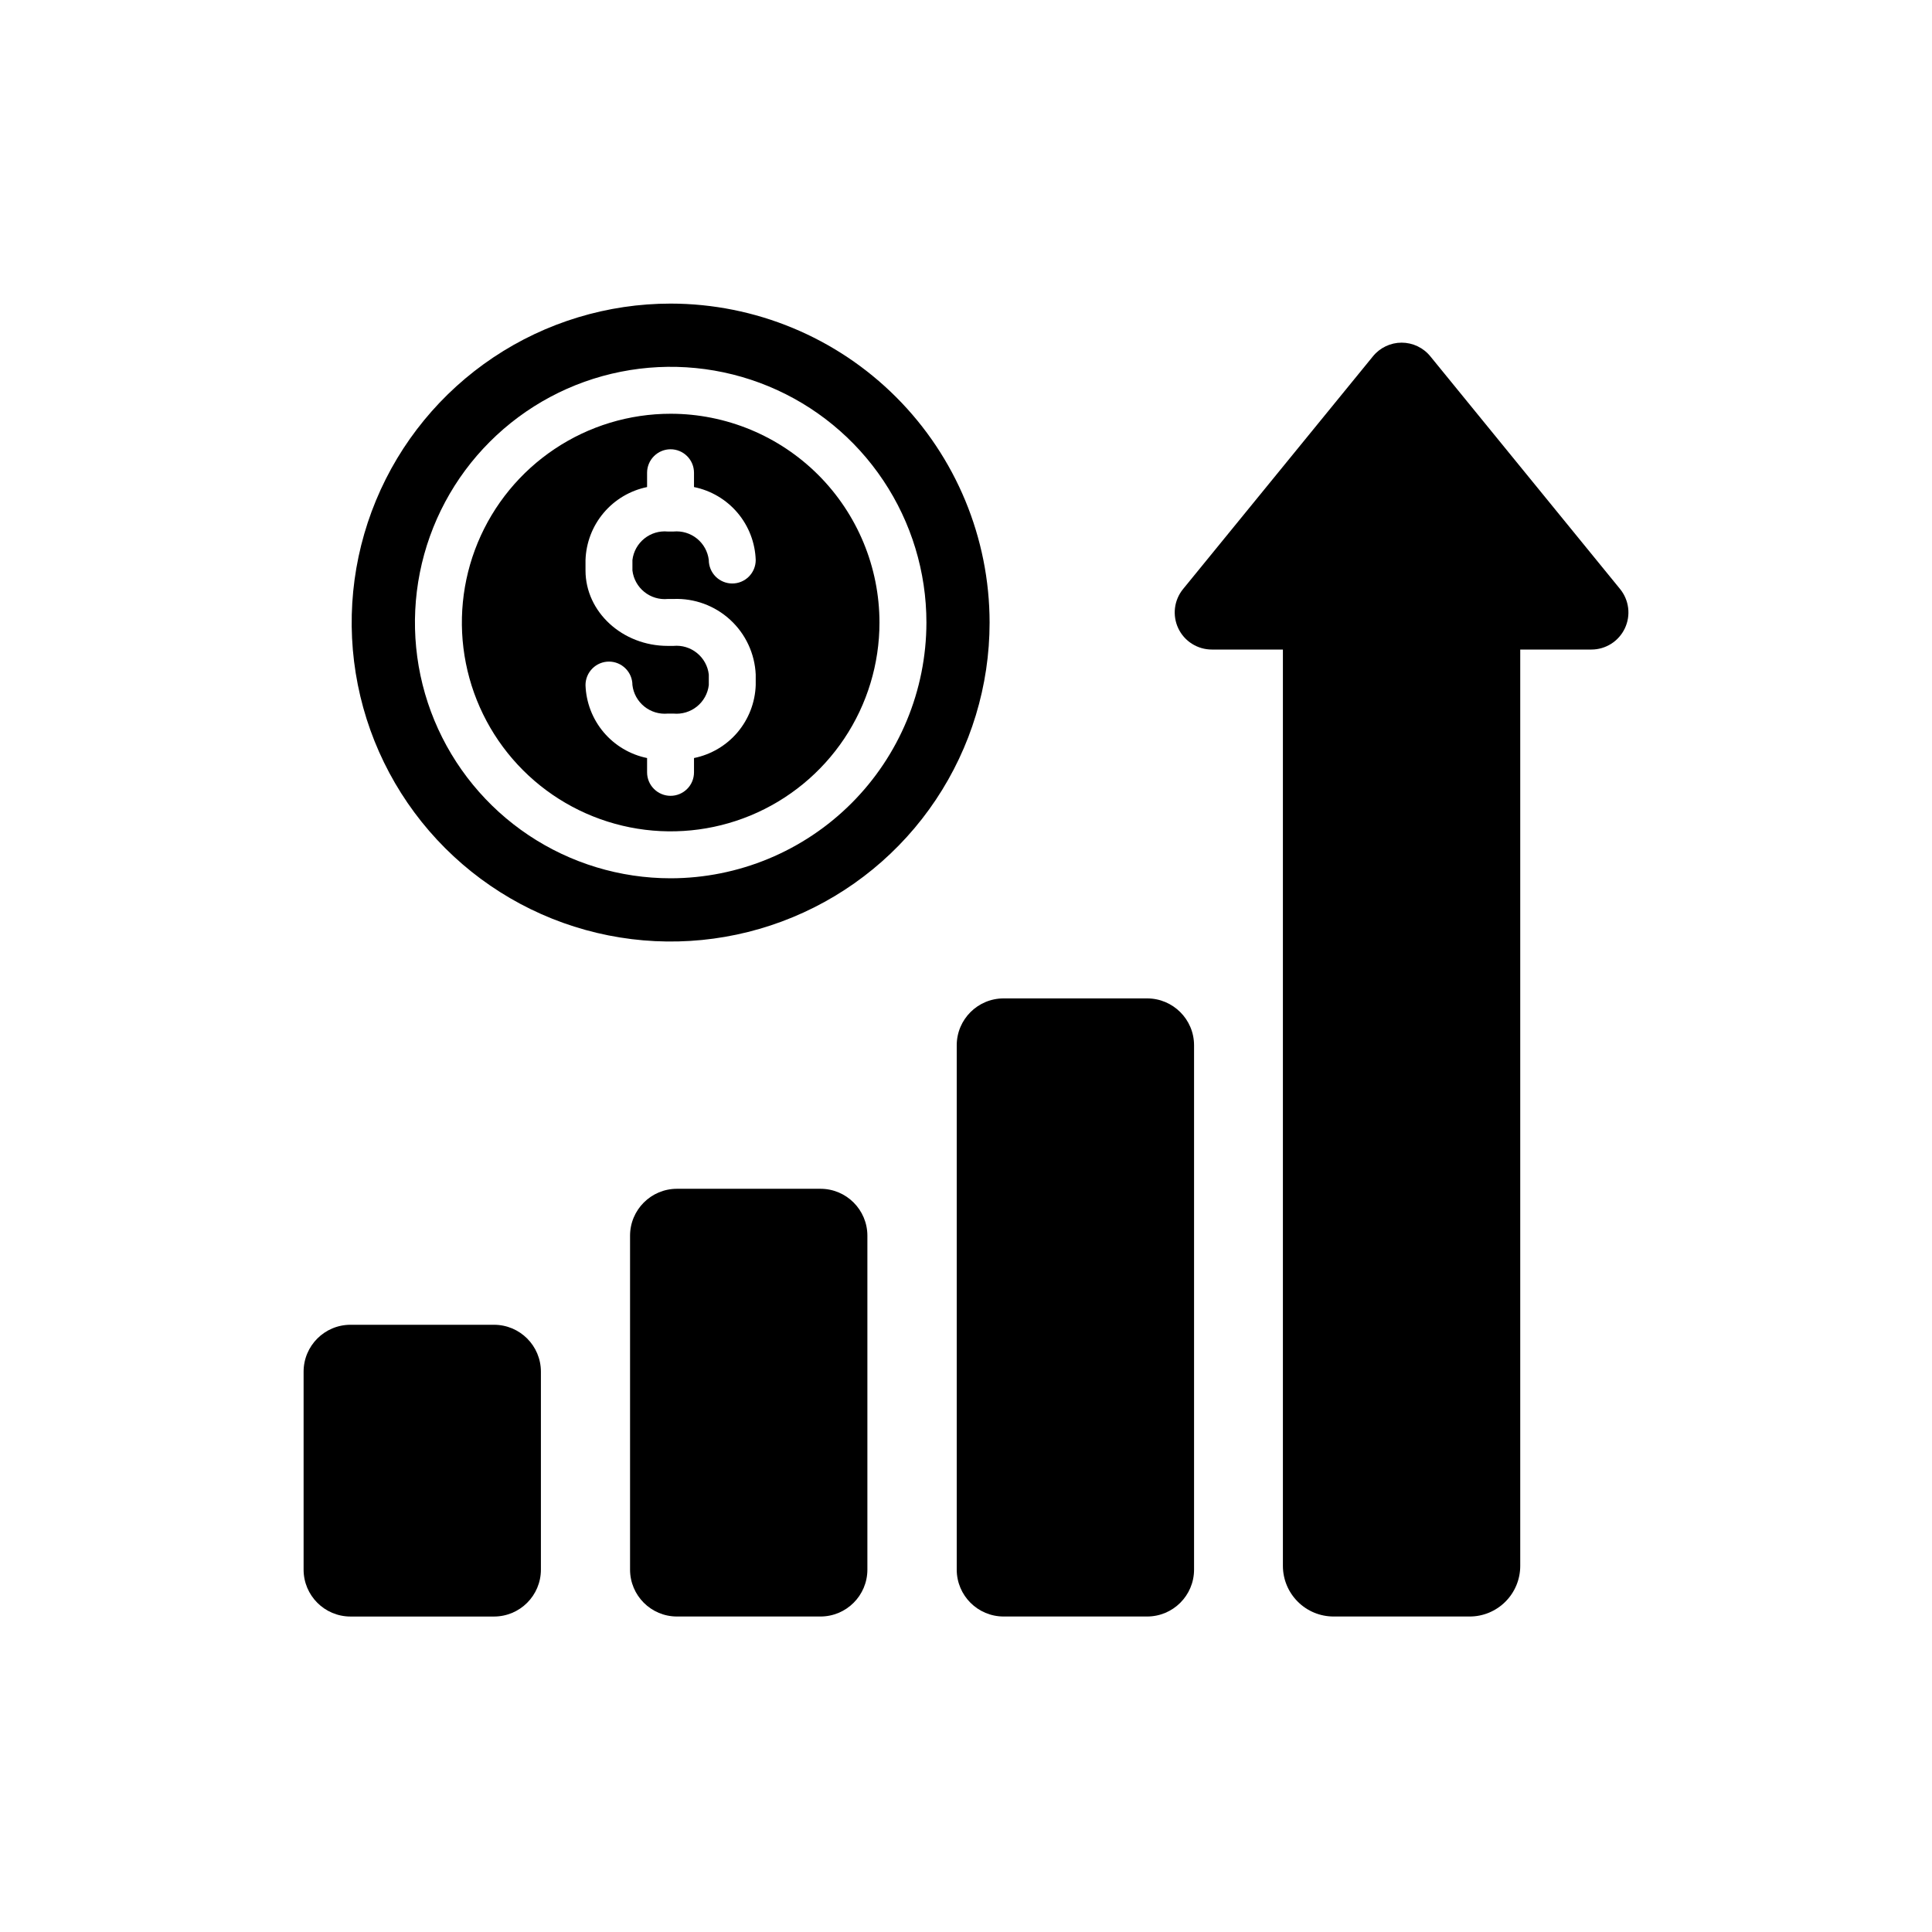 <svg width="70" height="70" viewBox="0 0 70 70" fill="none" xmlns="http://www.w3.org/2000/svg">
<path d="M17.898 47.999H12.7C11.761 47.999 11 48.76 11 49.699V56.87C11 57.809 11.761 58.57 12.7 58.57H17.898C18.837 58.57 19.598 57.809 19.598 56.87V49.699C19.598 48.76 18.837 47.999 17.898 47.999Z" fill="black"/>
<path d="M29.727 43.072H24.528C23.589 43.072 22.828 43.834 22.828 44.773V56.869C22.828 57.808 23.589 58.569 24.528 58.569H29.727C30.666 58.569 31.427 57.808 31.427 56.869V44.773C31.427 43.834 30.666 43.072 29.727 43.072Z" fill="black"/>
<path d="M41.562 36.174H36.364C35.425 36.174 34.664 36.935 34.664 37.874V56.869C34.664 57.808 35.425 58.569 36.364 58.569H41.562C42.501 58.569 43.263 57.808 43.263 56.869V37.874C43.263 36.935 42.501 36.174 41.562 36.174Z" fill="black"/>
<path d="M58.698 21.341L51.825 12.912C51.7 12.757 51.541 12.632 51.361 12.546C51.181 12.46 50.983 12.415 50.784 12.415C50.584 12.415 50.387 12.46 50.207 12.546C50.027 12.632 49.868 12.757 49.743 12.912L42.866 21.341C42.705 21.538 42.603 21.776 42.572 22.029C42.542 22.281 42.583 22.537 42.692 22.767C42.801 22.997 42.973 23.191 43.188 23.326C43.403 23.462 43.653 23.534 43.907 23.534H46.482V56.738C46.483 57.224 46.677 57.69 47.022 58.033C47.366 58.377 47.832 58.569 48.319 58.569H53.245C53.486 58.57 53.724 58.523 53.947 58.431C54.169 58.339 54.372 58.204 54.542 58.034C54.713 57.864 54.848 57.662 54.941 57.439C55.033 57.217 55.081 56.978 55.081 56.738V23.534H57.661C57.915 23.534 58.163 23.461 58.378 23.325C58.592 23.189 58.763 22.994 58.872 22.765C58.98 22.535 59.022 22.28 58.991 22.028C58.96 21.776 58.858 21.537 58.698 21.341Z" fill="black"/>
<path d="M24.3 11C22.014 11 19.78 11.677 17.879 12.947C15.979 14.217 14.497 16.021 13.622 18.133C12.747 20.245 12.518 22.568 12.964 24.81C13.41 27.052 14.51 29.111 16.127 30.728C17.743 32.344 19.802 33.445 22.044 33.891C24.285 34.337 26.609 34.108 28.721 33.233C30.833 32.359 32.638 30.878 33.907 28.977C35.177 27.076 35.855 24.842 35.855 22.556C35.853 19.492 34.635 16.555 32.468 14.388C30.302 12.221 27.364 11.003 24.3 11ZM24.3 31.822C22.467 31.822 20.676 31.279 19.152 30.261C17.628 29.243 16.441 27.795 15.739 26.102C15.038 24.409 14.855 22.546 15.212 20.749C15.57 18.951 16.452 17.3 17.748 16.005C19.044 14.709 20.695 13.826 22.492 13.469C24.29 13.111 26.153 13.295 27.846 13.996C29.539 14.697 30.986 15.885 32.004 17.409C33.022 18.932 33.566 20.724 33.566 22.556C33.563 25.013 32.586 27.368 30.849 29.105C29.112 30.842 26.756 31.819 24.3 31.822Z" fill="black"/>
<path d="M24.3 14.991C22.803 14.991 21.341 15.434 20.097 16.266C18.853 17.097 17.883 18.279 17.31 19.661C16.738 21.043 16.588 22.564 16.88 24.032C17.172 25.5 17.892 26.848 18.95 27.906C20.008 28.964 21.356 29.684 22.824 29.976C24.291 30.268 25.813 30.118 27.195 29.546C28.577 28.973 29.759 28.003 30.59 26.759C31.422 25.515 31.865 24.052 31.865 22.556C31.864 20.55 31.066 18.627 29.648 17.208C28.229 15.79 26.306 14.992 24.3 14.991ZM24.194 21.702H24.402C25.159 21.672 25.898 21.943 26.456 22.456C27.015 22.969 27.347 23.682 27.381 24.439V24.822C27.36 25.45 27.128 26.052 26.723 26.532C26.317 27.012 25.761 27.34 25.145 27.465V27.984C25.145 28.209 25.056 28.426 24.896 28.585C24.737 28.744 24.521 28.834 24.296 28.834C24.07 28.834 23.854 28.744 23.695 28.585C23.535 28.426 23.445 28.209 23.445 27.984V27.465C22.831 27.34 22.276 27.01 21.871 26.531C21.466 26.051 21.235 25.449 21.214 24.822C21.214 24.596 21.304 24.38 21.463 24.221C21.622 24.061 21.839 23.971 22.064 23.971C22.29 23.971 22.506 24.061 22.665 24.221C22.825 24.38 22.914 24.596 22.914 24.822C22.95 25.127 23.105 25.405 23.344 25.598C23.583 25.791 23.888 25.883 24.194 25.855H24.402C24.708 25.883 25.013 25.791 25.252 25.598C25.491 25.405 25.645 25.127 25.681 24.822V24.439C25.646 24.133 25.492 23.853 25.253 23.66C25.014 23.466 24.708 23.373 24.402 23.402H24.194C22.553 23.402 21.214 22.174 21.214 20.669V20.291C21.235 19.663 21.466 19.061 21.871 18.582C22.276 18.102 22.831 17.773 23.445 17.647V17.128C23.445 16.903 23.535 16.687 23.695 16.527C23.854 16.368 24.07 16.278 24.296 16.278C24.521 16.278 24.737 16.368 24.896 16.527C25.056 16.687 25.145 16.903 25.145 17.128V17.647C25.761 17.772 26.317 18.101 26.723 18.581C27.128 19.06 27.36 19.663 27.381 20.291C27.381 20.516 27.292 20.732 27.132 20.892C26.973 21.051 26.757 21.141 26.531 21.141C26.306 21.141 26.09 21.051 25.93 20.892C25.771 20.732 25.681 20.516 25.681 20.291C25.645 19.986 25.491 19.707 25.252 19.514C25.013 19.321 24.708 19.229 24.402 19.258H24.194C23.888 19.229 23.583 19.321 23.344 19.514C23.105 19.707 22.95 19.986 22.914 20.291V20.669C22.95 20.974 23.105 21.253 23.344 21.446C23.583 21.639 23.888 21.731 24.194 21.702Z" fill="black"/>
</svg>
